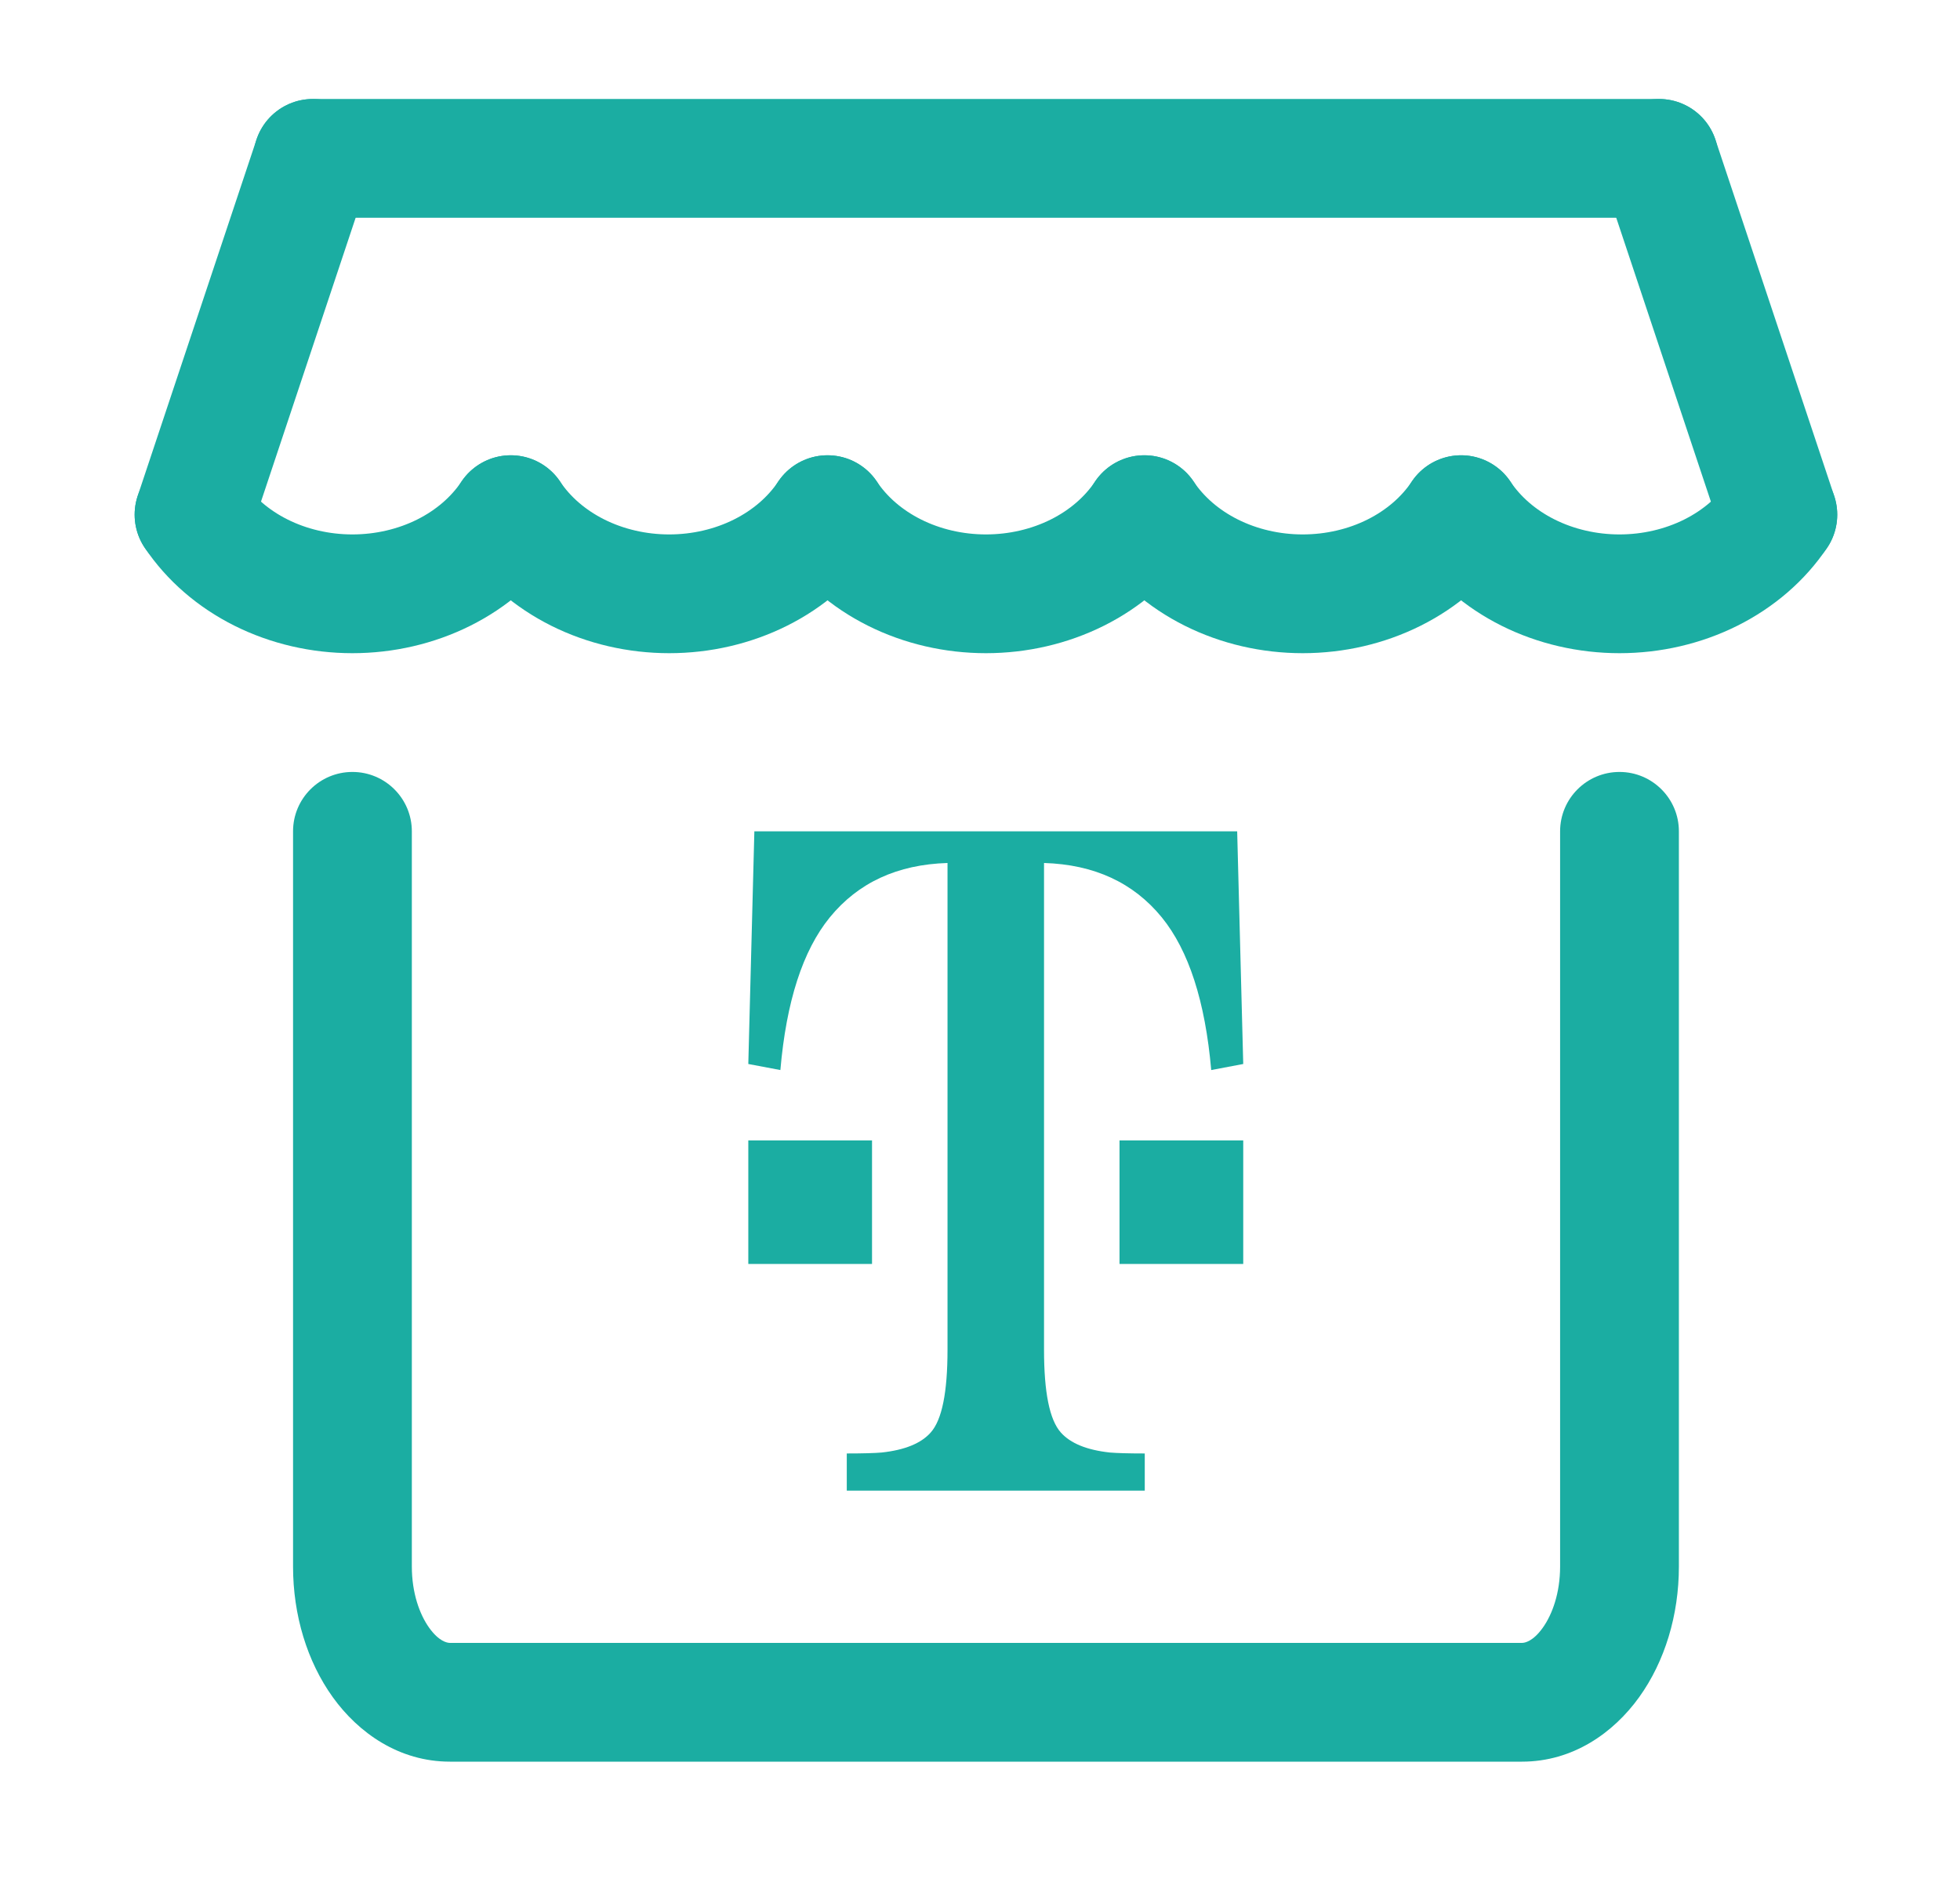 <svg width="33" height="32" viewBox="0 0 33 32" fill="none" xmlns="http://www.w3.org/2000/svg">
<path fill-rule="evenodd" clip-rule="evenodd" d="M5.934 13C6.486 13 6.934 13.448 6.934 14V26.381C6.934 26.826 7.065 27.188 7.227 27.414C7.39 27.641 7.527 27.667 7.575 27.667H25.626C25.674 27.667 25.811 27.641 25.974 27.414C26.136 27.188 26.267 26.826 26.267 26.381V14C26.267 13.448 26.715 13 27.267 13C27.819 13 28.267 13.448 28.267 14V26.381C28.267 27.198 28.031 27.978 27.599 28.58C27.168 29.18 26.484 29.667 25.626 29.667H7.575C6.717 29.667 6.033 29.18 5.602 28.58C5.17 27.978 4.934 27.198 4.934 26.381V14C4.934 13.448 5.381 13 5.934 13Z" fill="#1BADA2"/>
<path fill-rule="evenodd" clip-rule="evenodd" d="M12.701 14H20.83L20.932 17.918L20.393 18.02C20.292 16.865 20.015 16.008 19.561 15.449C19.083 14.864 18.424 14.559 17.578 14.533V22.729C17.578 23.445 17.67 23.91 17.861 24.124C18.024 24.307 18.299 24.419 18.686 24.461C18.801 24.471 18.997 24.477 19.274 24.477V25.103H14.257V24.477C14.535 24.477 14.731 24.471 14.845 24.461C15.233 24.419 15.508 24.307 15.67 24.124C15.861 23.91 15.953 23.445 15.953 22.729V14.533C15.107 14.559 14.449 14.864 13.971 15.449C13.516 16.008 13.239 16.865 13.139 18.02L12.599 17.918L12.701 14ZM12.599 21.285V19.205H14.682V21.285H12.599ZM18.849 21.285V19.205H20.932V21.285H18.849Z" fill="#1BADA2"/>
<path d="M5.267 2.667H27.933" stroke="#1BADA2" stroke-width="2" stroke-linecap="round" stroke-linejoin="round"/>
<path d="M5.267 2.667L3.267 8.667" stroke="#1BADA2" stroke-width="2" stroke-linecap="round" stroke-linejoin="round"/>
<path d="M27.933 2.667L29.933 8.667" stroke="#1BADA2" stroke-width="2" stroke-linecap="round" stroke-linejoin="round"/>
<path d="M8.6 8.667C8.329 9.072 7.94 9.409 7.472 9.643C7.004 9.877 6.473 10 5.933 10C5.393 10 4.863 9.877 4.395 9.643C3.927 9.409 3.538 9.072 3.267 8.667" stroke="#1BADA2" stroke-width="2" stroke-linecap="round" stroke-linejoin="round"/>
<path d="M13.933 8.667C13.662 9.072 13.273 9.409 12.805 9.643C12.337 9.877 11.807 10 11.267 10C10.727 10 10.196 9.877 9.728 9.643C9.26 9.409 8.871 9.072 8.6 8.667" stroke="#1BADA2" stroke-width="2" stroke-linecap="round" stroke-linejoin="round"/>
<path d="M19.267 8.667C18.996 9.072 18.607 9.409 18.139 9.643C17.671 9.877 17.14 10 16.6 10C16.06 10 15.529 9.877 15.061 9.643C14.593 9.409 14.204 9.072 13.933 8.667" stroke="#1BADA2" stroke-width="2" stroke-linecap="round" stroke-linejoin="round"/>
<path d="M24.6 8.667C24.329 9.072 23.94 9.409 23.472 9.643C23.004 9.877 22.474 10 21.933 10C21.393 10 20.863 9.877 20.395 9.643C19.927 9.409 19.538 9.072 19.267 8.667" stroke="#1BADA2" stroke-width="2" stroke-linecap="round" stroke-linejoin="round"/>
<path d="M29.933 8.667C29.662 9.072 29.273 9.409 28.805 9.643C28.337 9.877 27.807 10 27.267 10C26.727 10 26.196 9.877 25.728 9.643C25.26 9.409 24.871 9.072 24.6 8.667" stroke="#1BADA2" stroke-width="2" stroke-linecap="round" stroke-linejoin="round"/>
</svg>
